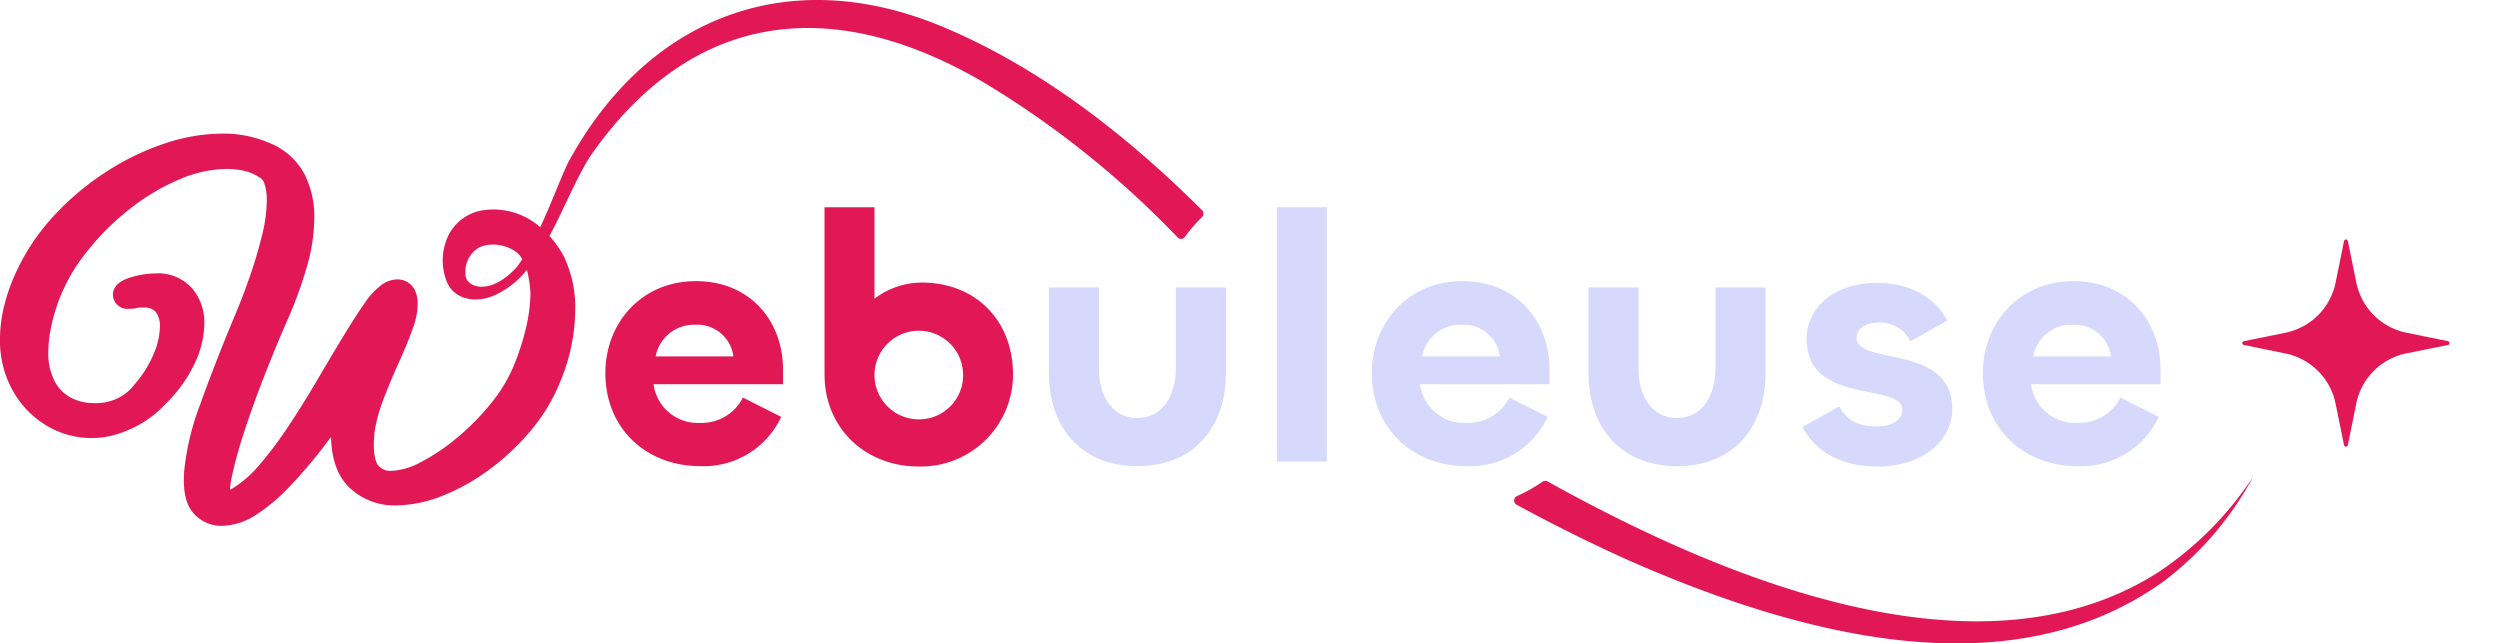 <svg xmlns="http://www.w3.org/2000/svg" xmlns:xlink="http://www.w3.org/1999/xlink" width="398.021" height="102.432" viewBox="0 0 398.021 102.432"><defs><clipPath id="a"><path d="M0,0H389.984V102.432H0Z" fill="#e21755"></path></clipPath></defs><g clip-path="url(#a)"><path d="M149.055,3.848c-24.485-9.74-46.469-.5-58.69,22.192-1.519,3.334-2.786,6.815-4.359,10.134a11.24,11.24,0,0,0-8.9-2.727,7.368,7.368,0,0,0-5.878,4.4,9.092,9.092,0,0,0-.182,6.761c1.11,3.23,4.9,3.694,7.723,2.387A14.083,14.083,0,0,0,83.4,43.541c.168-.187.33-.38.488-.572a18,18,0,0,1,.562,3.718,24.966,24.966,0,0,1-.7,5.484,39.693,39.693,0,0,1-2.081,6.352,24.351,24.351,0,0,1-3.551,5.76,38.8,38.8,0,0,1-5.37,5.43,31.615,31.615,0,0,1-5.834,3.906,10.722,10.722,0,0,1-4.631,1.346,2.551,2.551,0,0,1-1.992-.774c-.291-.316-.774-1.159-.774-3.3,0-.355,0-.671.025-.976s.049-.69.084-1.1a24.742,24.742,0,0,1,1.44-5.287c.769-2,1.613-4.019,2.515-6.007.937-2.071,1.7-3.945,2.259-5.587a11.2,11.2,0,0,0,.661-3.491c0-2.924-1.7-3.965-3.284-3.965a4.461,4.461,0,0,0-2.678,1.045,11.487,11.487,0,0,0-2.3,2.471c-1.095,1.558-2.338,3.487-3.694,5.73-1.3,2.15-2.668,4.448-4.187,7.032-1.44,2.446-2.939,4.848-4.468,7.146a59.853,59.853,0,0,1-4.557,6.071,17.753,17.753,0,0,1-4.192,3.708l-.044.03a4.534,4.534,0,0,1-.468.261v-.03a6.054,6.054,0,0,1,.049-.671c.035-.321.094-.69.163-1.07a65.793,65.793,0,0,1,1.879-6.953c.893-2.8,1.968-5.819,3.2-8.985s2.5-6.243,3.768-9.148a67.757,67.757,0,0,0,3.053-8.25,29.084,29.084,0,0,0,1.3-8.265,15.045,15.045,0,0,0-1.553-6.85,10.864,10.864,0,0,0-5.617-5A18.553,18.553,0,0,0,35.4,21.266a29.562,29.562,0,0,0-9.429,1.662,41.214,41.214,0,0,0-9.464,4.685A42.958,42.958,0,0,0,8.176,34.8a34,34,0,0,0-5.962,9.311A29.046,29.046,0,0,0,.547,49.193,21.809,21.809,0,0,0,0,53.922a16.373,16.373,0,0,0,2.076,8.349,14.942,14.942,0,0,0,5.385,5.513,13.854,13.854,0,0,0,12.487.868A16.986,16.986,0,0,0,26.3,64.372a22.607,22.607,0,0,0,4.606-6.327,15.231,15.231,0,0,0,1.627-6.49,8.473,8.473,0,0,0-1.9-5.6,7.253,7.253,0,0,0-5.878-2.426,13.947,13.947,0,0,0-4.221.72l-.074.03c-.681.247-2.481.907-2.481,2.658a2.284,2.284,0,0,0,2.535,2.224h.316a3.707,3.707,0,0,0,.917-.123l.059-.015a.94.94,0,0,1,.237-.049h.72a2.463,2.463,0,0,1,2.012.651,3.8,3.8,0,0,1,.69,2.367,11.787,11.787,0,0,1-1.085,4.552,17.52,17.52,0,0,1-3.028,4.734A7.146,7.146,0,0,1,18.523,63.5a7.705,7.705,0,0,1-3.639.671,7.579,7.579,0,0,1-3.61-.868,6.214,6.214,0,0,1-2.559-2.584,9.671,9.671,0,0,1-1.026-4.739,19.442,19.442,0,0,1,.4-3.679A28.063,28.063,0,0,1,13.843,40.05a40.415,40.415,0,0,1,6.84-6.805,34.368,34.368,0,0,1,7.9-4.695,19.6,19.6,0,0,1,7.506-1.657,12.207,12.207,0,0,1,2.845.321,7.665,7.665,0,0,1,2.333,1l.069.039a1.67,1.67,0,0,1,.769,1.011,8.326,8.326,0,0,1,.37,2.648,24.068,24.068,0,0,1-.755,5.553c-.528,2.15-1.169,4.325-1.913,6.455-.75,2.155-1.5,4.128-2.234,5.878-2.338,5.592-4.261,10.519-5.716,14.637a40.858,40.858,0,0,0-2.54,10.632c-.207,3.112.271,5.272,1.46,6.613a5.93,5.93,0,0,0,4.562,2.037A10.347,10.347,0,0,0,40.9,81.869a29.07,29.07,0,0,0,5.089-4.281c1.622-1.692,3.21-3.511,4.715-5.42.7-.883,1.366-1.761,2-2.619.074,3.639,1.09,6.391,3.033,8.181a10.416,10.416,0,0,0,7.294,2.737,20.536,20.536,0,0,0,7.427-1.539,32.957,32.957,0,0,0,7.5-4.212A38.067,38.067,0,0,0,84.57,68.47a28.878,28.878,0,0,0,4.675-7.821,31.264,31.264,0,0,0,1.8-5.992,29.32,29.32,0,0,0,.533-5.351,18.579,18.579,0,0,0-1.839-8.541,15.94,15.94,0,0,0-2.268-3.191c2.268-4.142,3.98-8.62,6.416-12.585,16.126-23.282,38.431-26.028,62.6-11.949A148.91,148.91,0,0,1,187.5,37.815a.732.732,0,0,0,1.113-.071,25.7,25.7,0,0,1,2.769-3.2.742.742,0,0,0,.014-1.056C179,21.107,164.66,10.114,149.055,3.848M82.233,42.57c-1.238,1.346-3.2,2.949-5.232,3.058-1.415.163-2.949-.6-2.9-2.086a4.473,4.473,0,0,1,1.706-3.832c1.963-1.484,5.656-.671,6.983,1.006a5.987,5.987,0,0,1,.37.552c-.3.444-.607.878-.927,1.3" transform="translate(0 0)" fill="#e21755"></path><path d="M606.517,153.732a51.173,51.173,0,0,1-14.139,16.629c-24.875,18.079-59.06,8.236-84.812-3q-9.356-4.191-18.357-9.091a.766.766,0,0,1,.066-1.373,25.358,25.358,0,0,0,4.065-2.287.757.757,0,0,1,.8-.043c30.344,16.882,69.843,32.006,97.28,14.427a53.348,53.348,0,0,0,15.1-15.258" transform="translate(-247.755 -77.919)" fill="#e21755"></path><path d="M742.051,103.453l-1.333,6.6a.31.31,0,0,1-.608,0l-1.349-6.609a10.231,10.231,0,0,0-7.979-7.979l-6.615-1.35a.31.31,0,0,1,0-.608l6.612-1.345a10.232,10.232,0,0,0,7.987-7.987l1.345-6.61a.31.31,0,0,1,.607,0l1.344,6.609a10.233,10.233,0,0,0,7.988,7.988l6.6,1.342a.31.31,0,0,1,0,.608l-6.6,1.332a10.231,10.231,0,0,0-8,8" transform="translate(-366.919 -39.19)" fill="#e21755"></path><path d="M195.439,105.38c0-8.008,5.824-14.616,14.392-14.616,8.792,0,13.889,6.5,13.889,14.056v2.351H203.111a7.08,7.08,0,0,0,7.391,6.16,7.344,7.344,0,0,0,6.832-4.031l6.1,3.079a13.633,13.633,0,0,1-12.88,7.84c-8.624,0-15.12-5.991-15.12-14.838m20.384-2.632a5.769,5.769,0,0,0-6.048-5.04,6.189,6.189,0,0,0-6.328,5.04Z" transform="translate(-99.058 -46.004)" fill="#e21755"></path><path d="M266.19,93.574V66.918h7.952V81.477a12.528,12.528,0,0,1,7.5-2.575c8.624,0,14.559,6.047,14.559,14.672A14.679,14.679,0,0,1,281.2,108.188c-8.625,0-15.008-6.216-15.008-14.615m22.063,0a7.056,7.056,0,1,0-7.055,7.11,7.016,7.016,0,0,0,7.055-7.11" transform="translate(-134.918 -33.917)" fill="#e21755"></path><path d="M358.859,105.631V92.808h7.953v13.776c0,8.119-4.816,14.671-14.112,14.671-9.24,0-14.056-6.552-14.056-14.671V92.808H346.6v12.879c0,4.257,2.016,7.9,6.1,7.9s6.16-3.639,6.16-7.952" transform="translate(-171.641 -47.04)" fill="#d6d9fb"></path><rect width="7.952" height="40.487" transform="translate(203.292 33.001)" fill="#d6d9fb"></rect><path d="M442.893,105.38c0-8.008,5.824-14.616,14.392-14.616,8.792,0,13.889,6.5,13.889,14.056v2.351H450.565a7.08,7.08,0,0,0,7.391,6.16,7.345,7.345,0,0,0,6.832-4.031l6.1,3.079a13.634,13.634,0,0,1-12.881,7.84c-8.623,0-15.119-5.991-15.119-14.838m20.384-2.632a5.769,5.769,0,0,0-6.048-5.04,6.187,6.187,0,0,0-6.328,5.04Z" transform="translate(-224.48 -46.004)" fill="#d6d9fb"></path><path d="M533.064,105.631V92.808h7.953v13.776c0,8.119-4.816,14.671-14.112,14.671-9.24,0-14.056-6.552-14.056-14.671V92.808H520.8v12.879c0,4.257,2.016,7.9,6.1,7.9s6.16-3.639,6.16-7.952" transform="translate(-259.937 -47.04)" fill="#d6d9fb"></path><path d="M581.894,114.291l5.88-3.3c1.175,2.24,3.024,3.192,5.823,3.192,2.576,0,4.2-1.008,4.2-2.631,0-4.48-15.231-.616-15.231-11.312,0-4.983,4.368-8.9,11.2-8.9,5.936,0,9.519,2.8,11.2,5.991l-5.88,3.3a5.324,5.324,0,0,0-5.152-2.968c-1.96,0-3.415.952-3.415,2.409,0,4.479,15.232.9,15.232,11.31,0,5.6-5.432,9.184-11.76,9.184-5.768,0-9.8-2.127-12.1-6.272" transform="translate(-294.933 -46.292)" fill="#d6d9fb"></path><path d="M640.151,105.38c0-8.008,5.824-14.616,14.391-14.616,8.792,0,13.889,6.5,13.889,14.056v2.351H647.823a7.08,7.08,0,0,0,7.392,6.16,7.345,7.345,0,0,0,6.832-4.031l6.1,3.079a13.636,13.636,0,0,1-12.881,7.84c-8.623,0-15.119-5.991-15.119-14.838m20.385-2.632a5.77,5.77,0,0,0-6.049-5.04,6.186,6.186,0,0,0-6.327,5.04Z" transform="translate(-324.461 -46.004)" fill="#d6d9fb"></path></g></svg>